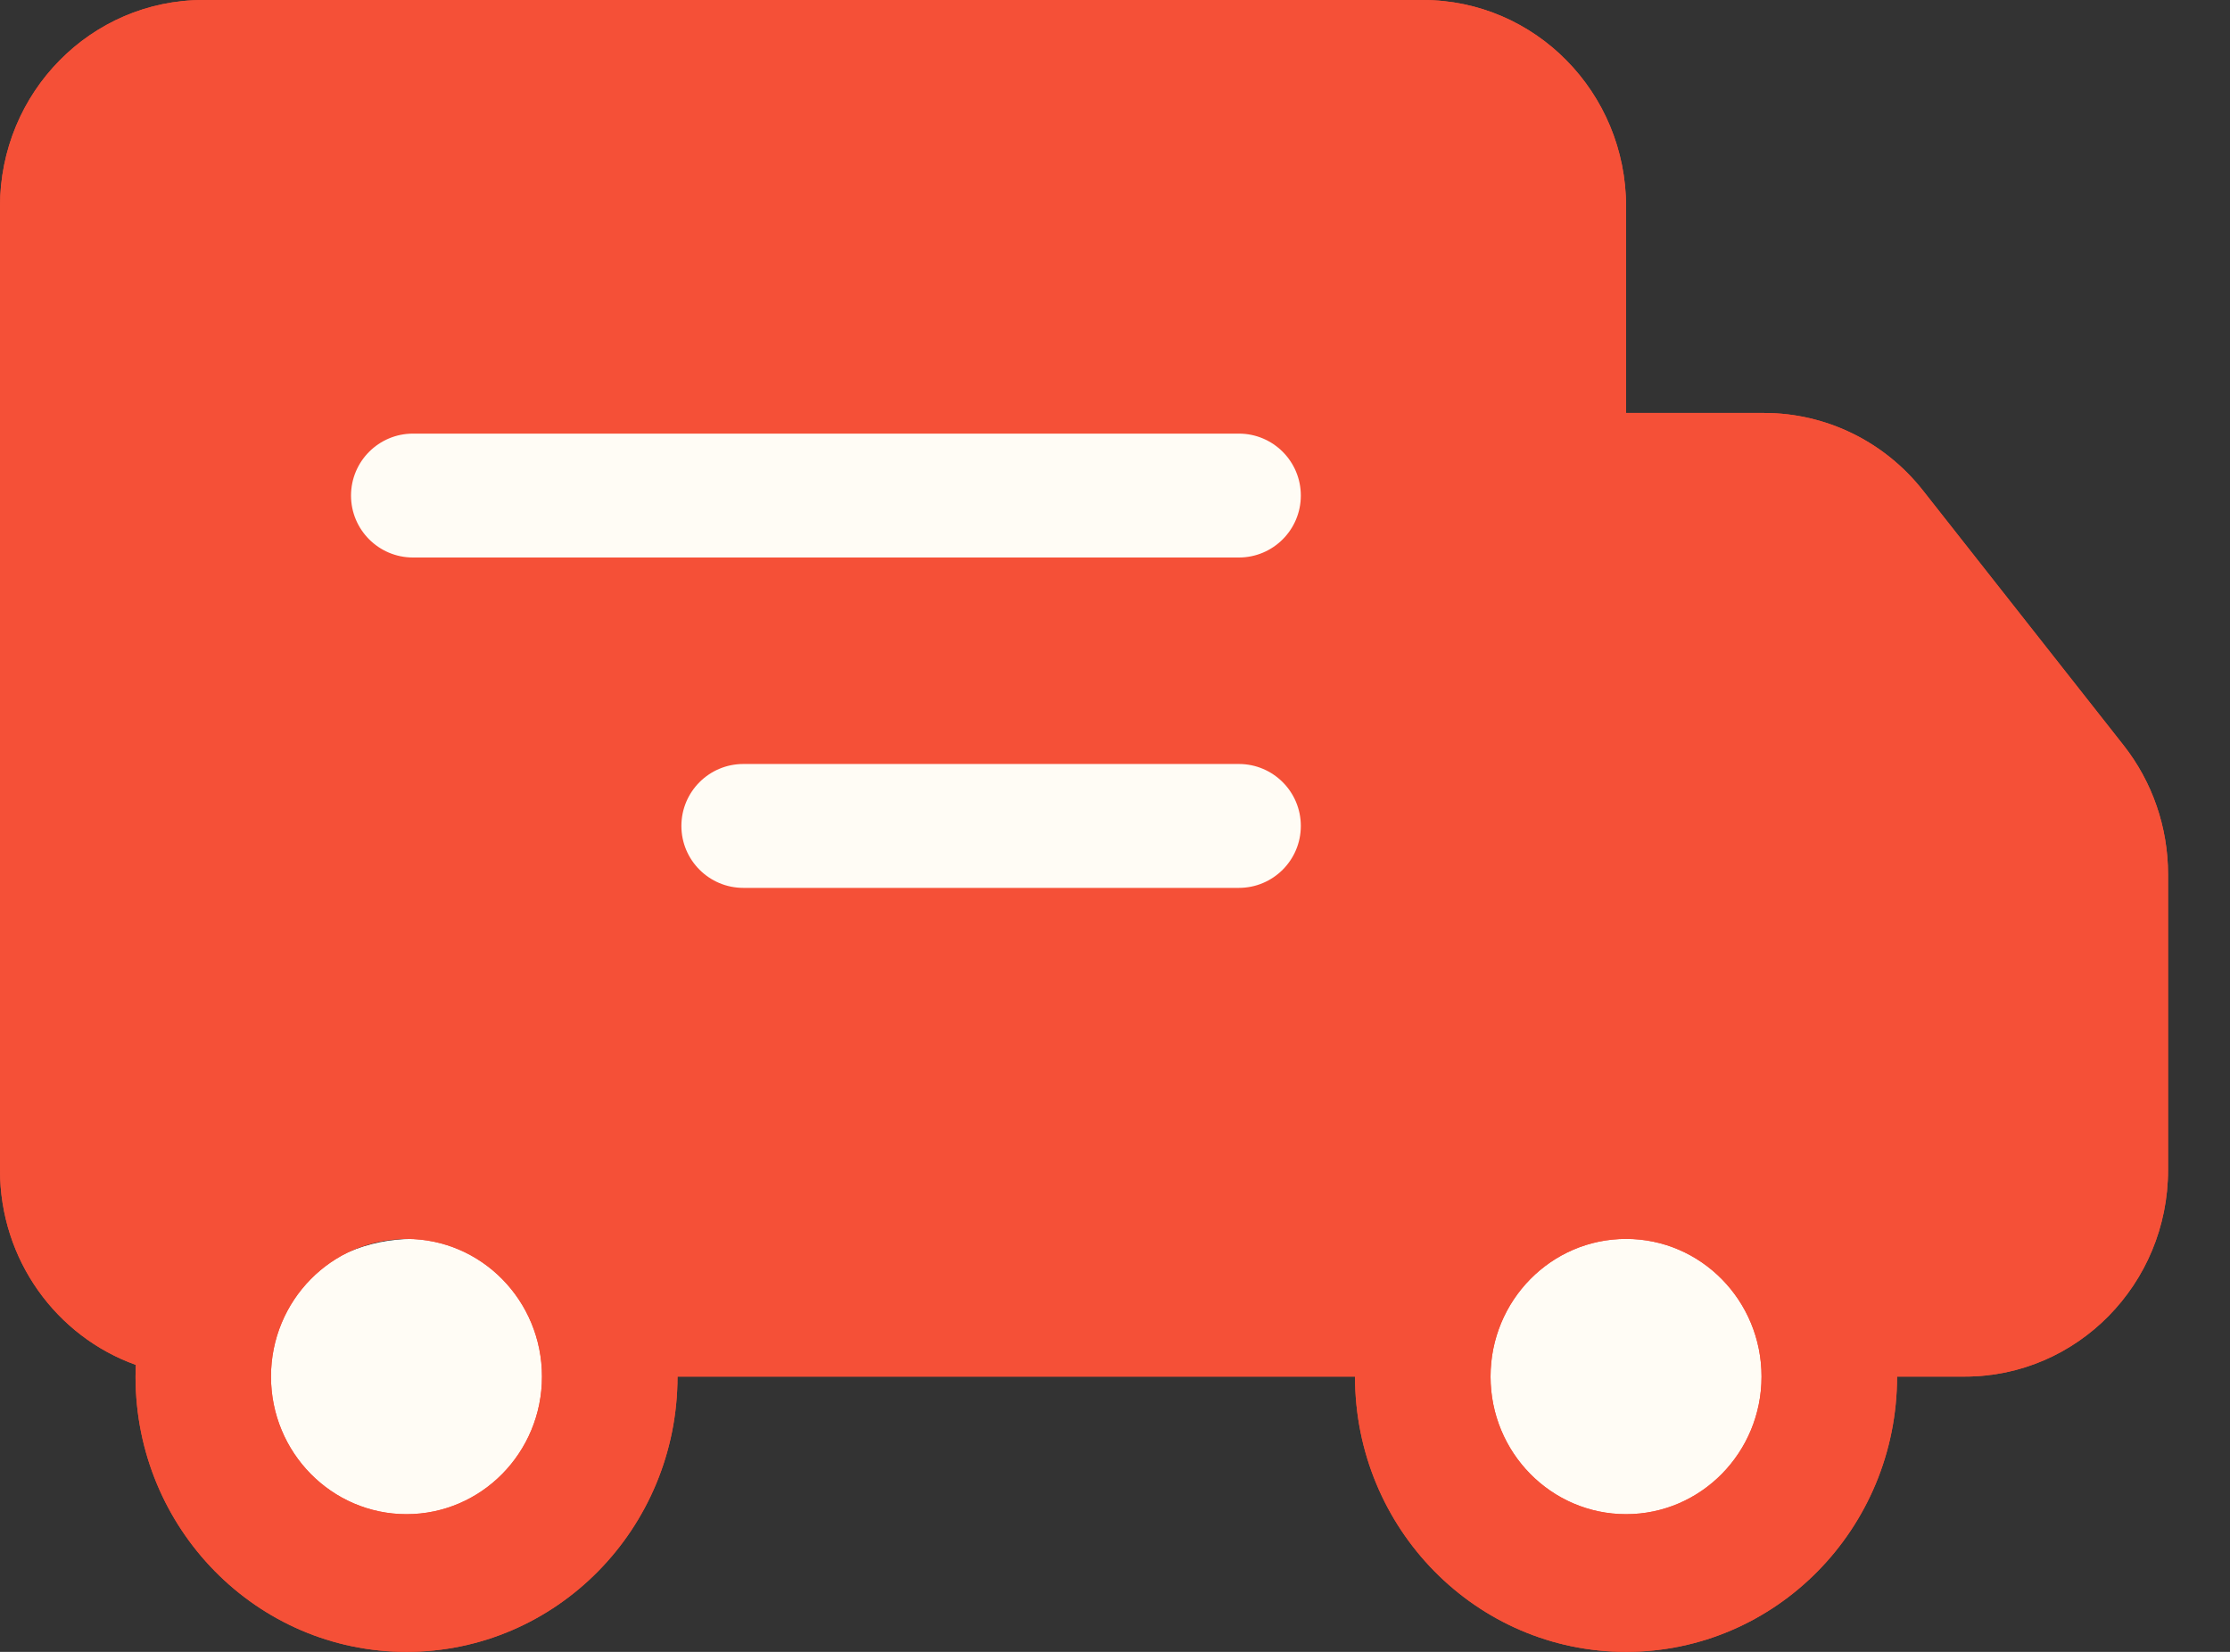 <svg xmlns="http://www.w3.org/2000/svg" fill="none" viewBox="0 0 27 20" height="20" width="27">
<rect x="0" y="0" width="27" height="20" fill="#333333" stroke="none"/>
<circle fill="#FFFCF5" r="2" cy="17" cx="5"></circle>
<circle fill="#FFFCF5" r="2.5" cy="16.5" cx="19.5"></circle>
<path fill="#F55037" d="M0 2.5C0 1.119 1.102 0 2.461 0H17.227C18.586 0 19.688 1.119 19.688 2.5V5H21.36C22.108 5 22.815 5.345 23.282 5.938L25.711 9.023C26.06 9.466 26.25 10.017 26.25 10.585V14.167C26.25 15.547 25.148 16.667 23.789 16.667H22.969C22.969 18.508 21.5 20 19.688 20C17.875 20 16.406 18.508 16.406 16.667H8.203C8.203 18.508 6.734 20 4.922 20C3.11 20 1.641 18.508 1.641 16.667C1.641 16.619 1.642 16.572 1.644 16.525C0.686 16.183 0 15.256 0 14.167V2.5ZM4.922 15C4.016 15 3.281 15.746 3.281 16.667C3.281 17.587 4.016 18.333 4.922 18.333C5.828 18.333 6.562 17.587 6.562 16.667C6.562 15.746 5.828 15 4.922 15ZM19.688 15C18.781 15 18.047 15.746 18.047 16.667C18.047 17.587 18.781 18.333 19.688 18.333C20.594 18.333 21.328 17.587 21.328 16.667C21.328 15.746 20.594 15 19.688 15Z"></path>
<path fill="#F55037" d="M0 2.5C0 1.119 1.102 0 2.461 0H17.227C18.586 0 19.688 1.119 19.688 2.5V5H21.36C22.108 5 22.815 5.345 23.282 5.938L25.711 9.023C26.06 9.466 26.25 10.017 26.25 10.585V14.167C26.25 15.547 25.148 16.667 23.789 16.667H22.969C22.969 18.508 21.5 20 19.688 20C17.875 20 16.406 18.508 16.406 16.667H8.203C8.203 18.508 6.734 20 4.922 20C3.11 20 1.641 18.508 1.641 16.667C1.641 16.619 1.642 16.572 1.644 16.525C0.686 16.183 0 15.256 0 14.167V2.5ZM2.123 14.926C2.7 13.971 3.738 13.333 4.922 13.333C6.136 13.333 7.197 14.004 7.764 15H16.845C17.133 14.494 17.549 14.072 18.047 13.779V2.5C18.047 2.04 17.68 1.667 17.227 1.667H2.461C2.008 1.667 1.641 2.04 1.641 2.5V14.167C1.641 14.505 1.838 14.795 2.123 14.926ZM19.688 13.333C20.902 13.333 21.962 14.004 22.53 15H23.789C24.242 15 24.609 14.627 24.609 14.167V10.585C24.609 10.395 24.546 10.212 24.43 10.064L22 6.979C21.845 6.782 21.609 6.667 21.36 6.667H19.688V13.333ZM4.922 15C4.016 15 3.281 15.746 3.281 16.667C3.281 17.587 4.016 18.333 4.922 18.333C5.828 18.333 6.562 17.587 6.562 16.667C6.562 15.746 5.828 15 4.922 15ZM19.688 15C18.781 15 18.047 15.746 18.047 16.667C18.047 17.587 18.781 18.333 19.688 18.333C20.594 18.333 21.328 17.587 21.328 16.667C21.328 15.746 20.594 15 19.688 15Z"></path>
<path fill="#FFFCF5" d="M5 5.25C4.586 5.25 4.25 5.586 4.25 6C4.25 6.414 4.586 6.75 5 6.75H15C15.414 6.75 15.75 6.414 15.75 6C15.75 5.586 15.414 5.25 15 5.25H5ZM9 9.25C8.586 9.25 8.25 9.586 8.25 10C8.25 10.414 8.586 10.75 9 10.75L15 10.75C15.414 10.75 15.75 10.414 15.75 10C15.75 9.586 15.414 9.25 15 9.25L9 9.25Z" clip-rule="evenodd" fill-rule="evenodd"></path>
</svg>
